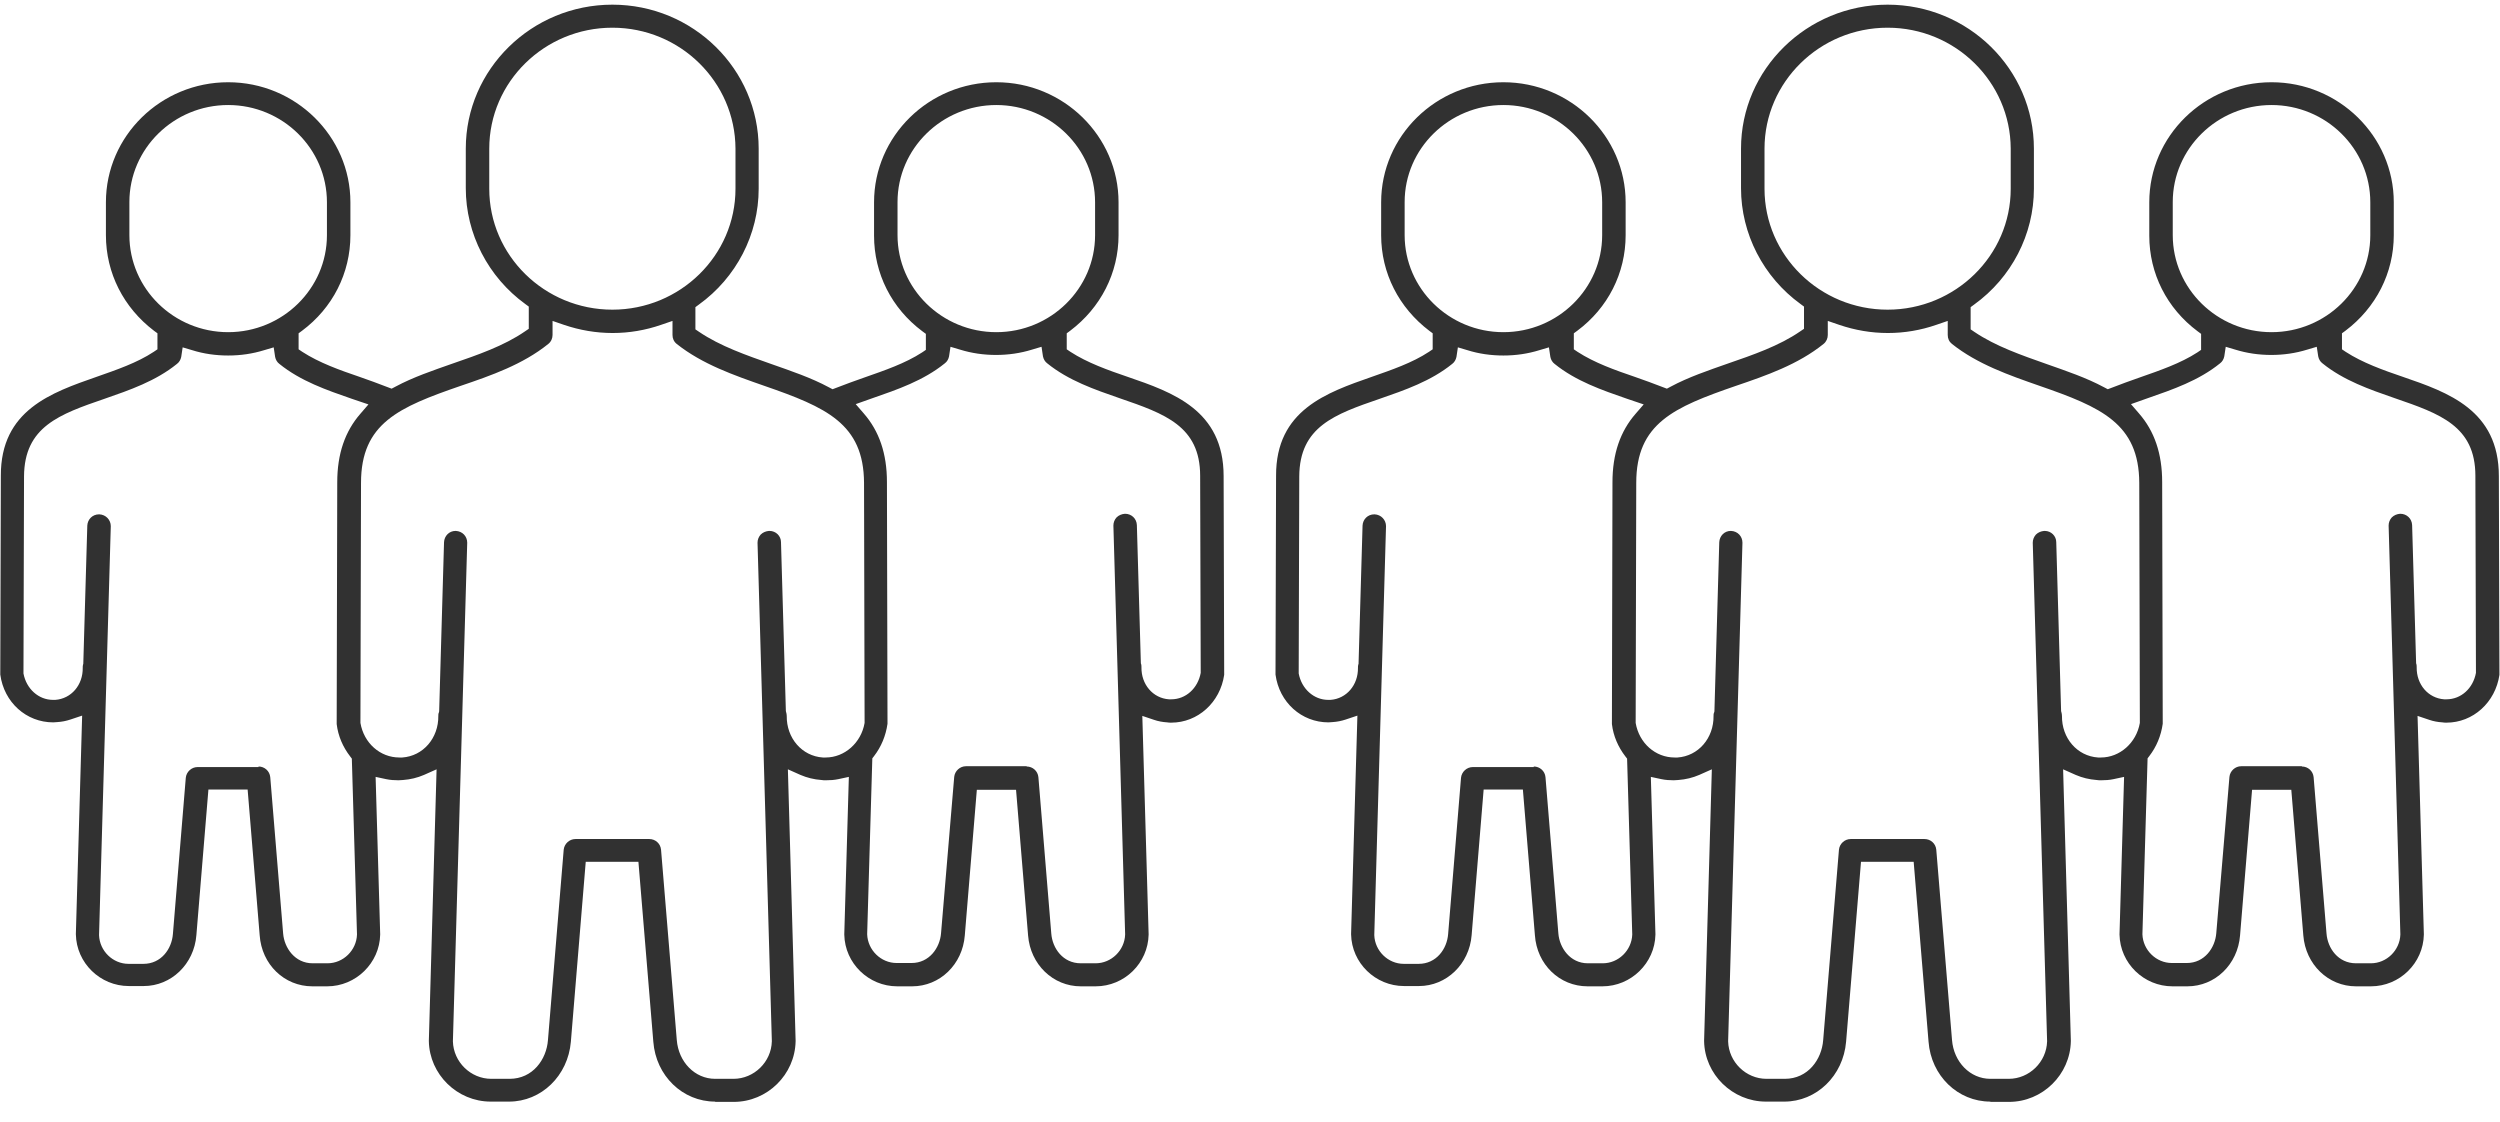 <svg width="98" height="44" viewBox="0 0 98 44" fill="none" xmlns="http://www.w3.org/2000/svg">
<g clip-path="url(#clip0)">
<path d="M28.034 43.183C26.755 43.183 25.711 42.169 25.61 40.835L25.026 33.783H22.961L22.378 40.835C22.266 42.169 21.222 43.183 19.954 43.183H19.235C17.922 43.183 16.834 42.114 16.811 40.813V40.791L17.114 30.157L16.62 30.377C16.362 30.488 16.093 30.554 15.801 30.576C15.745 30.576 15.678 30.587 15.622 30.587C15.465 30.587 15.296 30.576 15.139 30.543L14.724 30.454L14.903 36.615V36.637C14.881 37.75 13.95 38.664 12.827 38.664H12.244C11.144 38.664 10.257 37.805 10.179 36.659L9.707 30.95H8.17L7.698 36.659C7.609 37.794 6.711 38.653 5.633 38.653H5.05C3.928 38.653 2.996 37.75 2.974 36.626V36.604L3.22 28.052L2.76 28.206C2.592 28.262 2.424 28.295 2.244 28.306C2.188 28.306 2.143 28.317 2.087 28.317C1.032 28.317 0.157 27.534 0.011 26.443C0.011 26.421 0.011 26.399 0.011 26.377L0.033 18.652C0.022 16.073 2.02 15.39 3.782 14.773C4.567 14.498 5.375 14.222 6.026 13.792L6.172 13.693V13.065L6.037 12.966C4.848 12.062 4.152 10.707 4.152 9.219V7.93C4.152 5.329 6.307 3.224 8.944 3.224C11.582 3.224 13.736 5.34 13.736 7.93V9.219C13.736 10.707 13.04 12.073 11.84 12.966L11.705 13.065V13.693L11.851 13.792C12.513 14.222 13.321 14.509 14.095 14.773C14.466 14.905 14.847 15.038 15.206 15.181L15.352 15.236L15.498 15.159C16.194 14.784 16.98 14.52 17.732 14.255C18.719 13.914 19.752 13.561 20.582 12.988L20.728 12.889V12.018L20.593 11.919C19.134 10.861 18.259 9.164 18.259 7.379V5.825C18.259 2.717 20.84 0.183 24.005 0.183C27.17 0.183 29.74 2.717 29.74 5.825V7.401C29.74 9.186 28.865 10.883 27.394 11.941L27.26 12.04V12.911L27.406 13.01C28.236 13.572 29.257 13.925 30.256 14.277C31.008 14.542 31.794 14.806 32.49 15.181L32.636 15.258L32.781 15.203C33.141 15.06 33.522 14.927 33.892 14.795C34.678 14.52 35.486 14.244 36.148 13.814L36.294 13.715V13.087L36.159 12.988C34.947 12.084 34.263 10.718 34.263 9.241V7.93C34.263 5.329 36.418 3.224 39.055 3.224C41.692 3.224 43.847 5.34 43.847 7.93V9.219C43.847 10.696 43.151 12.062 41.95 12.966L41.816 13.065V13.693L41.962 13.792C42.624 14.222 43.432 14.509 44.206 14.773C45.968 15.379 47.966 16.073 47.966 18.663L47.988 26.388C47.988 26.41 47.988 26.432 47.988 26.454C47.831 27.534 46.956 28.328 45.912 28.328C45.856 28.328 45.811 28.328 45.755 28.317C45.575 28.306 45.396 28.273 45.239 28.218L44.779 28.063L45.026 36.615V36.637C45.003 37.75 44.083 38.664 42.949 38.664H42.366C41.277 38.664 40.39 37.805 40.301 36.67L39.829 30.961H38.292L37.82 36.67C37.731 37.805 36.844 38.664 35.755 38.664H35.172C34.05 38.664 33.118 37.761 33.096 36.637V36.615L33.275 30.454L32.86 30.543C32.703 30.576 32.546 30.587 32.377 30.587C32.321 30.587 32.254 30.587 32.198 30.576C31.906 30.554 31.637 30.488 31.378 30.377L30.885 30.157L31.188 40.791V40.813C31.165 42.125 30.077 43.194 28.764 43.194H28.034V43.183ZM25.453 32.89C25.689 32.89 25.891 33.066 25.913 33.309L26.53 40.769C26.598 41.629 27.237 42.29 28.034 42.29H28.752C29.56 42.29 30.234 41.629 30.256 40.824V40.802L29.695 21.275C29.695 21.154 29.74 21.044 29.819 20.955C29.908 20.867 30.021 20.823 30.144 20.812H30.166C30.413 20.812 30.615 21.01 30.615 21.253L30.806 27.876L30.817 27.92C30.829 27.964 30.84 28.008 30.84 28.063C30.829 28.934 31.435 29.639 32.254 29.694C32.288 29.694 32.321 29.694 32.366 29.694C33.107 29.694 33.758 29.121 33.892 28.339V28.306L33.87 18.928C33.859 16.602 32.377 15.963 29.964 15.126C28.764 14.707 27.529 14.277 26.53 13.484C26.418 13.396 26.362 13.274 26.362 13.131V12.58L25.913 12.734C25.307 12.944 24.667 13.054 24.016 13.054C23.365 13.054 22.726 12.944 22.108 12.734L21.66 12.58V13.131C21.66 13.263 21.603 13.396 21.491 13.484C20.492 14.288 19.258 14.718 18.057 15.126C15.633 15.963 14.152 16.591 14.152 18.928L14.129 28.306V28.339C14.264 29.132 14.903 29.694 15.655 29.694C15.689 29.694 15.723 29.694 15.768 29.694C16.587 29.639 17.193 28.934 17.182 28.063C17.182 28.019 17.182 27.975 17.204 27.931L17.215 27.887L17.406 21.253C17.417 21.01 17.608 20.812 17.855 20.812H17.866C18.124 20.823 18.315 21.021 18.315 21.275L17.754 40.813V40.824C17.776 41.629 18.45 42.29 19.258 42.29H19.976C20.885 42.29 21.424 41.53 21.48 40.769L22.097 33.309C22.12 33.077 22.322 32.89 22.557 32.89H25.453ZM40.245 30.047C40.48 30.047 40.682 30.223 40.705 30.465L41.21 36.593C41.255 37.177 41.67 37.761 42.366 37.761H42.949C43.566 37.761 44.083 37.254 44.105 36.637V36.615L43.645 20.603C43.645 20.481 43.69 20.371 43.769 20.283C43.858 20.195 43.971 20.151 44.094 20.14H44.105C44.352 20.14 44.554 20.327 44.565 20.581L44.722 26.003L44.734 26.035C44.745 26.08 44.745 26.113 44.745 26.157C44.734 26.829 45.194 27.369 45.822 27.413C45.856 27.413 45.878 27.413 45.912 27.413C46.484 27.413 46.956 26.983 47.068 26.377V26.344L47.046 18.652C47.046 16.702 45.654 16.217 43.892 15.611C42.904 15.269 41.883 14.916 41.053 14.244C40.963 14.178 40.907 14.079 40.884 13.969L40.828 13.594L40.458 13.704C39.998 13.847 39.526 13.914 39.044 13.914C38.561 13.914 38.09 13.847 37.63 13.704L37.259 13.594L37.203 13.969C37.181 14.079 37.125 14.178 37.035 14.244C36.204 14.916 35.183 15.269 34.195 15.611L33.544 15.842L33.859 16.206C34.465 16.9 34.768 17.782 34.768 18.895L34.79 28.306C34.79 28.328 34.79 28.35 34.79 28.372C34.723 28.846 34.543 29.275 34.263 29.639L34.195 29.727L33.993 36.615V36.626C34.016 37.243 34.532 37.75 35.149 37.75H35.733C36.429 37.75 36.844 37.155 36.889 36.582L37.405 30.454C37.428 30.223 37.63 30.036 37.865 30.036H40.245V30.047ZM10.134 30.047C10.369 30.047 10.571 30.223 10.594 30.465L11.099 36.593C11.144 37.155 11.559 37.761 12.255 37.761H12.838C13.456 37.761 13.972 37.254 13.994 36.637V36.626L13.792 29.738L13.725 29.65C13.444 29.286 13.254 28.857 13.198 28.383C13.198 28.361 13.198 28.339 13.198 28.317L13.22 18.906C13.22 17.793 13.523 16.911 14.129 16.217L14.443 15.853L13.792 15.633C12.805 15.291 11.784 14.938 10.953 14.266C10.863 14.2 10.807 14.101 10.785 13.991L10.729 13.616L10.358 13.726C9.898 13.869 9.427 13.936 8.944 13.936C8.462 13.936 7.979 13.869 7.53 13.726L7.16 13.616L7.104 13.991C7.081 14.101 7.025 14.2 6.935 14.266C6.105 14.938 5.083 15.291 4.096 15.633C2.334 16.239 0.953 16.724 0.942 18.674L0.92 26.366V26.399C1.032 27.005 1.515 27.435 2.076 27.435C2.109 27.435 2.132 27.435 2.166 27.435C2.794 27.391 3.254 26.851 3.243 26.179C3.243 26.135 3.243 26.102 3.254 26.058L3.265 26.024L3.422 20.603C3.434 20.36 3.624 20.162 3.883 20.162H3.894C4.152 20.173 4.343 20.382 4.343 20.625L3.883 36.648V36.659C3.905 37.276 4.421 37.783 5.039 37.783H5.622C6.318 37.783 6.733 37.199 6.778 36.615L7.283 30.488C7.306 30.256 7.508 30.069 7.743 30.069H10.134V30.047ZM39.055 4.117C36.923 4.117 35.183 5.825 35.183 7.919V9.219C35.183 11.313 36.923 13.021 39.055 13.021C41.187 13.021 42.927 11.313 42.927 9.219V7.93C42.927 5.825 41.187 4.117 39.055 4.117ZM8.944 4.117C6.812 4.117 5.072 5.825 5.072 7.919V9.219C5.072 11.313 6.812 13.021 8.944 13.021C11.076 13.021 12.816 11.313 12.816 9.219V7.93C12.816 5.825 11.076 4.117 8.944 4.117ZM24.005 1.086C21.345 1.086 19.179 3.213 19.179 5.825V7.401C19.179 10.012 21.345 12.139 24.005 12.139C26.665 12.139 28.831 10.012 28.831 7.401V5.825C28.82 3.213 26.665 1.086 24.005 1.086Z" fill="#313131"/>
</g>
<path d="M78.023 43.183C76.744 43.183 75.7 42.169 75.599 40.835L75.016 33.783H72.951L72.367 40.835C72.255 42.169 71.211 43.183 69.943 43.183H69.225C67.912 43.183 66.823 42.114 66.801 40.813V40.791L67.104 30.157L66.61 30.377C66.352 30.488 66.082 30.554 65.79 30.576C65.734 30.576 65.667 30.587 65.611 30.587C65.454 30.587 65.285 30.576 65.128 30.543L64.713 30.454L64.893 36.615V36.637C64.87 37.75 63.939 38.664 62.816 38.664H62.233C61.133 38.664 60.246 37.805 60.168 36.659L59.697 30.95H58.159L57.688 36.659C57.598 37.794 56.7 38.653 55.623 38.653H55.039C53.917 38.653 52.985 37.75 52.963 36.626V36.604L53.21 28.052L52.75 28.206C52.581 28.262 52.413 28.295 52.233 28.306C52.177 28.306 52.132 28.317 52.076 28.317C51.021 28.317 50.146 27.534 50 26.443C50 26.421 50 26.399 50 26.377L50.022 18.652C50.011 16.073 52.009 15.39 53.771 14.773C54.556 14.498 55.364 14.222 56.015 13.792L56.161 13.693V13.065L56.027 12.966C54.837 12.062 54.141 10.707 54.141 9.219V7.93C54.141 5.329 56.296 3.224 58.933 3.224C61.571 3.224 63.725 5.34 63.725 7.93V9.219C63.725 10.707 63.03 12.073 61.829 12.966L61.694 13.065V13.693L61.84 13.792C62.502 14.222 63.31 14.509 64.085 14.773C64.455 14.905 64.837 15.038 65.196 15.181L65.342 15.236L65.487 15.159C66.183 14.784 66.969 14.52 67.721 14.255C68.708 13.914 69.741 13.561 70.571 12.988L70.717 12.889V12.018L70.583 11.919C69.124 10.861 68.248 9.164 68.248 7.379V5.825C68.248 2.717 70.829 0.183 73.994 0.183C77.159 0.183 79.729 2.717 79.729 5.825V7.401C79.729 9.186 78.854 10.883 77.384 11.941L77.249 12.04V12.911L77.395 13.01C78.225 13.572 79.247 13.925 80.246 14.277C80.997 14.542 81.783 14.806 82.479 15.181L82.625 15.258L82.771 15.203C83.13 15.06 83.511 14.927 83.882 14.795C84.667 14.52 85.475 14.244 86.138 13.814L86.283 13.715V13.087L86.149 12.988C84.937 12.084 84.252 10.718 84.252 9.241V7.93C84.252 5.329 86.407 3.224 89.044 3.224C91.681 3.224 93.836 5.34 93.836 7.93V9.219C93.836 10.696 93.141 12.062 91.94 12.966L91.805 13.065V13.693L91.951 13.792C92.613 14.222 93.421 14.509 94.195 14.773C95.957 15.379 97.955 16.073 97.955 18.663L97.978 26.388C97.978 26.41 97.978 26.432 97.978 26.454C97.82 27.534 96.945 28.328 95.901 28.328C95.845 28.328 95.8 28.328 95.744 28.317C95.565 28.306 95.385 28.273 95.228 28.218L94.768 28.063L95.015 36.615V36.637C94.992 37.75 94.072 38.664 92.939 38.664H92.355C91.266 38.664 90.38 37.805 90.29 36.67L89.819 30.961H88.281L87.81 36.67C87.72 37.805 86.833 38.664 85.745 38.664H85.161C84.039 38.664 83.107 37.761 83.085 36.637V36.615L83.264 30.454L82.849 30.543C82.692 30.576 82.535 30.587 82.367 30.587C82.311 30.587 82.243 30.587 82.187 30.576C81.895 30.554 81.626 30.488 81.368 30.377L80.874 30.157L81.177 40.791V40.813C81.154 42.125 80.066 43.194 78.753 43.194H78.023V43.183ZM75.442 32.89C75.678 32.89 75.88 33.066 75.902 33.309L76.519 40.769C76.587 41.629 77.227 42.29 78.023 42.29H78.742C79.55 42.29 80.223 41.629 80.246 40.824V40.802L79.684 21.275C79.684 21.154 79.729 21.044 79.808 20.955C79.898 20.867 80.01 20.823 80.133 20.812H80.156C80.403 20.812 80.605 21.01 80.605 21.253L80.795 27.876L80.807 27.92C80.818 27.964 80.829 28.008 80.829 28.063C80.818 28.934 81.424 29.639 82.243 29.694C82.277 29.694 82.311 29.694 82.355 29.694C83.096 29.694 83.747 29.121 83.882 28.339V28.306L83.859 18.928C83.848 16.602 82.367 15.963 79.954 15.126C78.753 14.707 77.518 14.277 76.519 13.484C76.407 13.396 76.351 13.274 76.351 13.131V12.58L75.902 12.734C75.296 12.944 74.656 13.054 74.006 13.054C73.355 13.054 72.715 12.944 72.098 12.734L71.649 12.58V13.131C71.649 13.263 71.593 13.396 71.481 13.484C70.482 14.288 69.247 14.718 68.046 15.126C65.622 15.963 64.141 16.591 64.141 18.928L64.118 28.306V28.339C64.253 29.132 64.893 29.694 65.645 29.694C65.678 29.694 65.712 29.694 65.757 29.694C66.576 29.639 67.182 28.934 67.171 28.063C67.171 28.019 67.171 27.975 67.193 27.931L67.205 27.887L67.395 21.253C67.407 21.01 67.597 20.812 67.844 20.812H67.856C68.114 20.823 68.304 21.021 68.304 21.275L67.743 40.813V40.824C67.766 41.629 68.439 42.29 69.247 42.29H69.965C70.874 42.29 71.413 41.53 71.469 40.769L72.087 33.309C72.109 33.077 72.311 32.89 72.547 32.89H75.442ZM90.234 30.047C90.469 30.047 90.671 30.223 90.694 30.465L91.199 36.593C91.244 37.177 91.659 37.761 92.355 37.761H92.939C93.556 37.761 94.072 37.254 94.094 36.637V36.615L93.634 20.603C93.634 20.481 93.679 20.371 93.758 20.283C93.847 20.195 93.96 20.151 94.083 20.14H94.094C94.341 20.14 94.543 20.327 94.555 20.581L94.712 26.003L94.723 26.035C94.734 26.08 94.734 26.113 94.734 26.157C94.723 26.829 95.183 27.369 95.811 27.413C95.845 27.413 95.868 27.413 95.901 27.413C96.474 27.413 96.945 26.983 97.057 26.377V26.344L97.035 18.652C97.035 16.702 95.643 16.217 93.881 15.611C92.894 15.269 91.872 14.916 91.042 14.244C90.952 14.178 90.896 14.079 90.874 13.969L90.817 13.594L90.447 13.704C89.987 13.847 89.516 13.914 89.033 13.914C88.55 13.914 88.079 13.847 87.619 13.704L87.249 13.594L87.192 13.969C87.17 14.079 87.114 14.178 87.024 14.244C86.194 14.916 85.172 15.269 84.185 15.611L83.534 15.842L83.848 16.206C84.454 16.9 84.757 17.782 84.757 18.895L84.779 28.306C84.779 28.328 84.779 28.35 84.779 28.372C84.712 28.846 84.533 29.275 84.252 29.639L84.185 29.727L83.983 36.615V36.626C84.005 37.243 84.521 37.75 85.139 37.75H85.722C86.418 37.75 86.833 37.155 86.878 36.582L87.394 30.454C87.417 30.223 87.619 30.036 87.855 30.036H90.234V30.047ZM60.123 30.047C60.359 30.047 60.561 30.223 60.583 30.465L61.088 36.593C61.133 37.155 61.548 37.761 62.244 37.761H62.828C63.445 37.761 63.961 37.254 63.984 36.637V36.626L63.782 29.738L63.714 29.65C63.434 29.286 63.243 28.857 63.187 28.383C63.187 28.361 63.187 28.339 63.187 28.317L63.209 18.906C63.209 17.793 63.512 16.911 64.118 16.217L64.433 15.853L63.782 15.633C62.794 15.291 61.773 14.938 60.942 14.266C60.852 14.2 60.796 14.101 60.774 13.991L60.718 13.616L60.347 13.726C59.887 13.869 59.416 13.936 58.933 13.936C58.451 13.936 57.968 13.869 57.519 13.726L57.149 13.616L57.093 13.991C57.07 14.101 57.014 14.2 56.925 14.266C56.094 14.938 55.073 15.291 54.085 15.633C52.323 16.239 50.943 16.724 50.931 18.674L50.909 26.366V26.399C51.021 27.005 51.504 27.435 52.065 27.435C52.099 27.435 52.121 27.435 52.155 27.435C52.783 27.391 53.243 26.851 53.232 26.179C53.232 26.135 53.232 26.102 53.243 26.058L53.255 26.024L53.412 20.603C53.423 20.36 53.614 20.162 53.872 20.162H53.883C54.141 20.173 54.332 20.382 54.332 20.625L53.872 36.648V36.659C53.894 37.276 54.411 37.783 55.028 37.783H55.611C56.307 37.783 56.722 37.199 56.767 36.615L57.272 30.488C57.295 30.256 57.497 30.069 57.733 30.069H60.123V30.047ZM89.044 4.117C86.912 4.117 85.172 5.825 85.172 7.919V9.219C85.172 11.313 86.912 13.021 89.044 13.021C91.177 13.021 92.916 11.313 92.916 9.219V7.93C92.916 5.825 91.177 4.117 89.044 4.117ZM58.933 4.117C56.801 4.117 55.062 5.825 55.062 7.919V9.219C55.062 11.313 56.801 13.021 58.933 13.021C61.066 13.021 62.805 11.313 62.805 9.219V7.93C62.805 5.825 61.066 4.117 58.933 4.117ZM73.994 1.086C71.335 1.086 69.169 3.213 69.169 5.825V7.401C69.169 10.012 71.335 12.139 73.994 12.139C76.654 12.139 78.82 10.012 78.82 7.401V5.825C78.809 3.213 76.654 1.086 73.994 1.086Z" fill="#313131"/>
<defs>
<clipPath id="clip0">
<rect width="48" height="43" fill="white" transform="translate(0 0.183)"/>
</clipPath>
</defs>
</svg>
